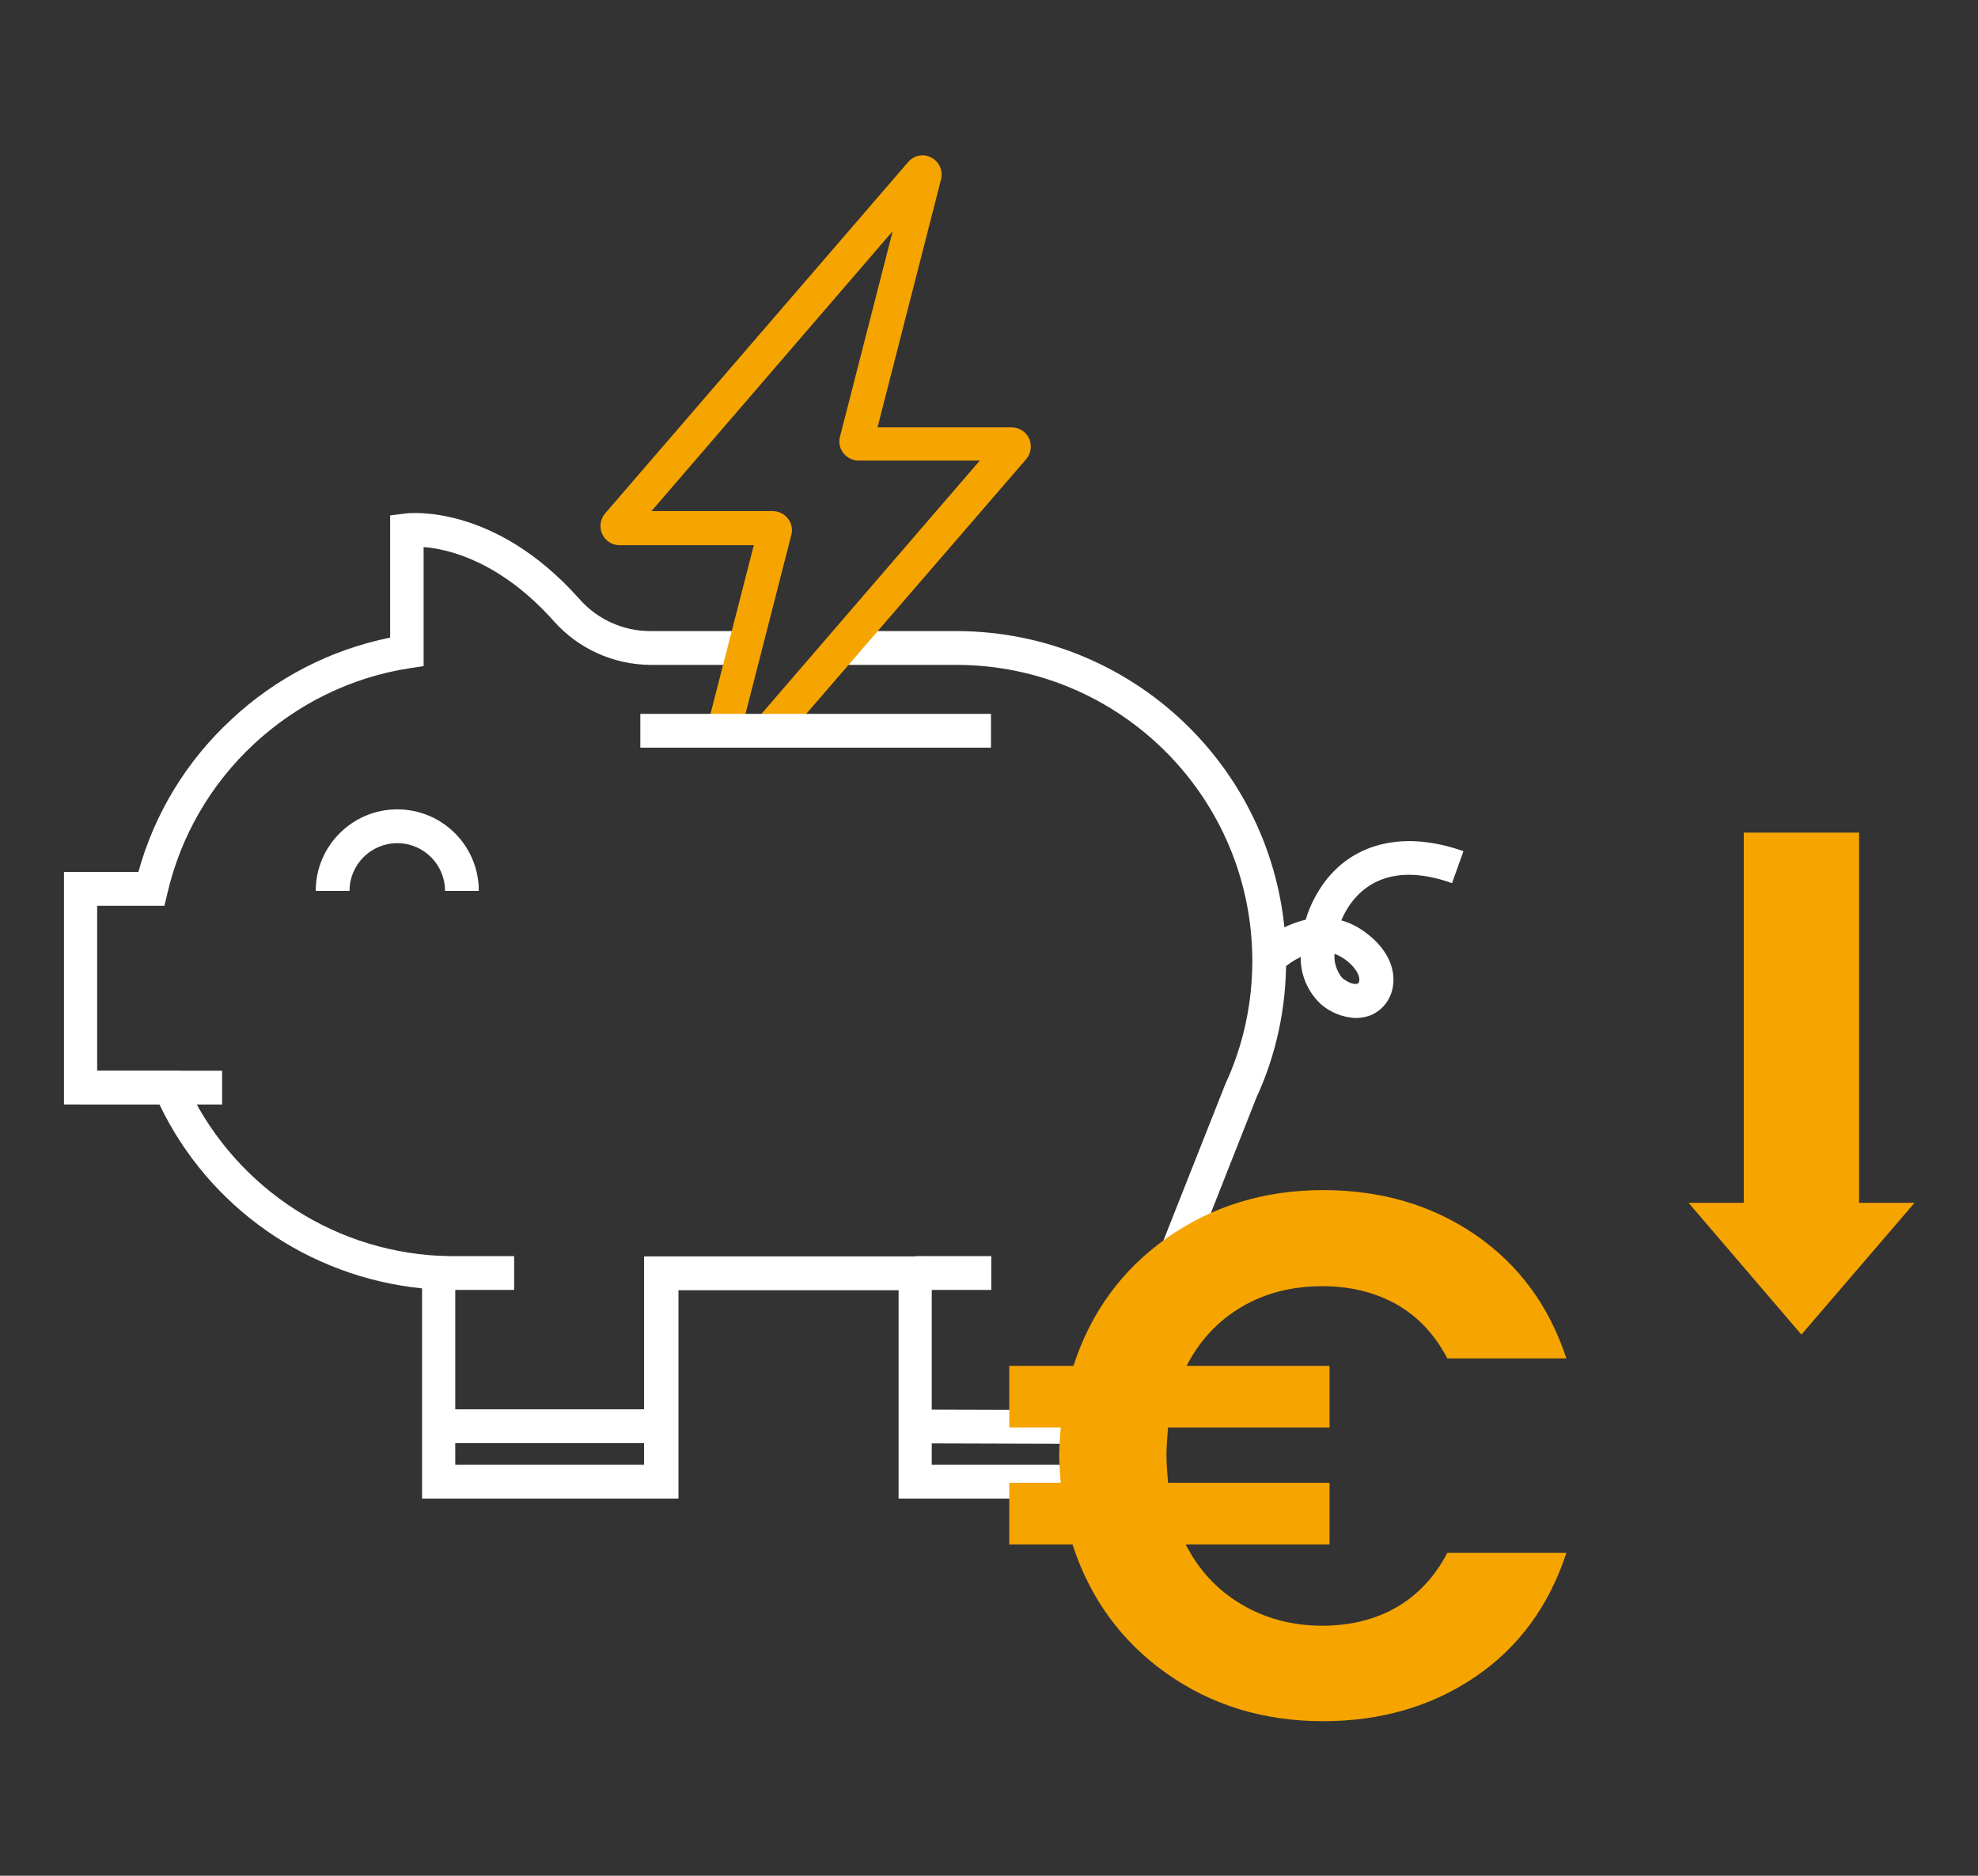 <?xml version="1.0" encoding="utf-8"?>
<!-- Generator: Adobe Illustrator 25.2.0, SVG Export Plug-In . SVG Version: 6.00 Build 0)  -->
<svg version="1.1" id="b8973a7b-f1f2-49b3-9572-034501043a98"
	 xmlns="http://www.w3.org/2000/svg" xmlns:xlink="http://www.w3.org/1999/xlink" x="0px" y="0px" viewBox="0 0 638 605"
	 style="enable-background:new 0 0 638 605;" xml:space="preserve">
<rect x="0" y="0" width="638" height="605" fill="#333333" stroke="none"/>
<style type="text/css">
	.st0{fill:#FFFFFF;}
	.st1{fill:#F6A400;}
	.st2{enable-background:new    ;}
</style>
<g id="Gruppe_1214" transform="translate(2959.638 -2546.351)">
	<path id="Pfad_1135" class="st0" d="M-2522.4,2874.7c-4.1-0.2-7.9-1.7-11-4.3c-4.3-3.9-6.8-9.5-6.7-15.4c-2.3,1.1-4.5,2.6-6.3,4.3
		l-7.7-7.7c4.3-4.2,9.7-7.2,15.6-8.6c0.8-2.7,1.9-5.3,3.3-7.8c9-16.3,26.8-21.7,47.6-14.3l-3.7,10.3c-21.3-7.6-30.7,2.6-34.4,9.3
		c-0.5,0.9-0.9,1.8-1.3,2.7c2.8,0.8,5.4,2.1,7.8,3.9c6.4,4.7,9.7,10.9,8.9,17c-0.5,4.3-3.2,8-7.2,9.7
		C-2519.1,2874.4-2520.7,2874.7-2522.4,2874.7z M-2529.2,2854c-0.2,2.8,0.7,5.6,2.5,7.8c2.6,2,4.3,2.1,4.9,1.8
		c0.1,0,0.5-0.2,0.6-0.9c0.2-1.5-0.9-4.2-4.6-6.9C-2526.8,2855.1-2528,2854.4-2529.2,2854L-2529.2,2854z"/>
	<path id="Pfad_1136" class="st0" d="M-2605.4,3029.7h-64.4v-67.2h-71v67.2h-82.7v-67.8c-36.7-3.7-68.8-26.1-84.7-59.3h-30.8v-75h24
		c5.2-18.9,15.6-35.9,30-49.2c14.3-13.4,32-22.5,51.2-26.4v-39.4l4.7-0.6c1.2-0.2,28.8-3.4,56.3,27.5c5.8,6.6,14.1,10.4,22.9,10.4
		h31.1v10.9h-31.1c-11.9-0.1-23.2-5.2-31.1-14.1c-17.3-19.4-34.1-23.3-42-23.9v38.4l-4.6,0.7c-18.8,2.9-36.2,11.5-50.1,24.4
		c-13.9,12.9-23.6,29.6-27.9,48l-1,4.2h-21.7v53.2h26.9l1.4,3.2c14.5,32.8,46.2,54.7,82,56.5l5.2,0.3v67.1h60.9v-67.2h92.8v67.2
		h46.1l48.6-122.8c5.8-12.5,8.7-26.1,8.7-39.8c-0.1-52.7-42.7-95.3-95.4-95.4h-37.9v-10.9h37.9c58.7,0.1,106.2,47.6,106.3,106.3
		c0,15.3-3.2,30.4-9.6,44.2L-2605.4,3029.7z"/>
	<rect id="Rechteck_769" x="-2664.4" y="2951.5" class="st0" width="24.5" height="10.9"/>
	<rect id="Rechteck_770" x="-2818.3" y="2951.5" class="st0" width="24.5" height="10.9"/>
	<rect id="Rechteck_771" x="-2933.7" y="2891.7" class="st0" width="45.7" height="10.9"/>
	<path id="Pfad_1137" class="st0" d="M-2805.2,2833.7h-10.9c0-8.5-6.9-15.4-15.4-15.4c-8.5,0-15.4,6.9-15.4,15.4h-10.9
		c0-14.5,11.8-26.3,26.3-26.3C-2817,2807.4-2805.2,2819.1-2805.2,2833.7z"/>
	<path id="Pfad_1138" class="st1" d="M-2707.8,2786.1l-8.3-7.1l72.5-84.1l-39.1,0c-1.9,0-3.7-0.9-4.9-2.4c-1.2-1.5-1.6-3.5-1.1-5.3
		l17-66.3l-77.8,90.3l39.1,0c1.9,0,3.7,0.9,4.9,2.4c1.2,1.5,1.6,3.5,1.1,5.3l-16.7,65.2l-10.6-2.7l15.2-59.2l-43.3,0
		c-2.4,0-4.6-1.4-5.6-3.6c-1-2.2-0.6-4.8,0.9-6.6l97.8-113.4c1.9-2.2,5-2.8,7.5-1.4c2.5,1.3,3.8,4.2,3.1,7l-20.5,80l43.3,0
		c2.4,0,4.6,1.4,5.6,3.6c1,2.2,0.6,4.8-0.9,6.6L-2707.8,2786.1z"/>
	<rect id="Rechteck_772" x="-2753.1" y="2776.6" class="st0" width="113.1" height="10.9"/>
	<rect id="Rechteck_773" x="-2818.1" y="3000.9" class="st0" width="70.2" height="10.9"/>
	
		<rect id="Rechteck_774" x="-2638.9" y="2976" transform="matrix(2.984467e-03 -1 1 2.984467e-03 -5632.04 364.104)" class="st0" width="10.9" height="61"/>
	<g class="st2">
		<path class="st1" d="M-2509.1,3064.7c6.9-4,12.3-9.9,16.3-17.5h38.4c-5.6,17.1-15.4,30.5-29.4,40c-14,9.5-30.4,14.3-49.1,14.3
			c-19.2,0-36.1-5.2-50.6-15.5c-14.5-10.3-24.6-24.2-30.2-41.5h-20.4v-19.9h16.6c-0.3-3.8-0.5-6.7-0.5-8.7c0-2.2,0.2-5.3,0.5-9.1
			h-16.6v-19.9h20.7c5.6-17.3,15.7-31.1,30.2-41.3c14.5-10.2,31.3-15.4,50.3-15.4c18.7,0,35.1,4.8,49.1,14.4
			c14,9.6,23.8,22.9,29.4,39.9h-38.4c-4-7.7-9.5-13.5-16.3-17.4c-6.9-3.9-14.9-5.9-24-5.9c-9.8,0-18.5,2.2-26.1,6.7
			c-7.6,4.5-13.5,10.8-17.7,19h46.1v19.9h-52.1c-0.3,3.8-0.5,6.9-0.5,9.1c0,1.9,0.2,4.8,0.5,8.7h52.1v19.9h-46.4
			c4.2,8.2,10.1,14.6,17.8,19.2c7.7,4.6,16.4,7,26.2,7C-2524,3070.7-2516,3068.7-2509.1,3064.7z"/>
	</g>
	<g id="Gruppe_1213" transform="translate(-2743.696 2636.405)">
		<rect id="Rechteck_775" x="346.5" y="178.5" class="st1" width="37.2" height="120.5"/>
		<path id="Pfad_1139" class="st1" d="M365.1,340.4l36.5-42.5h-72.9L365.1,340.4z"/>
	</g>
</g>
</svg>
